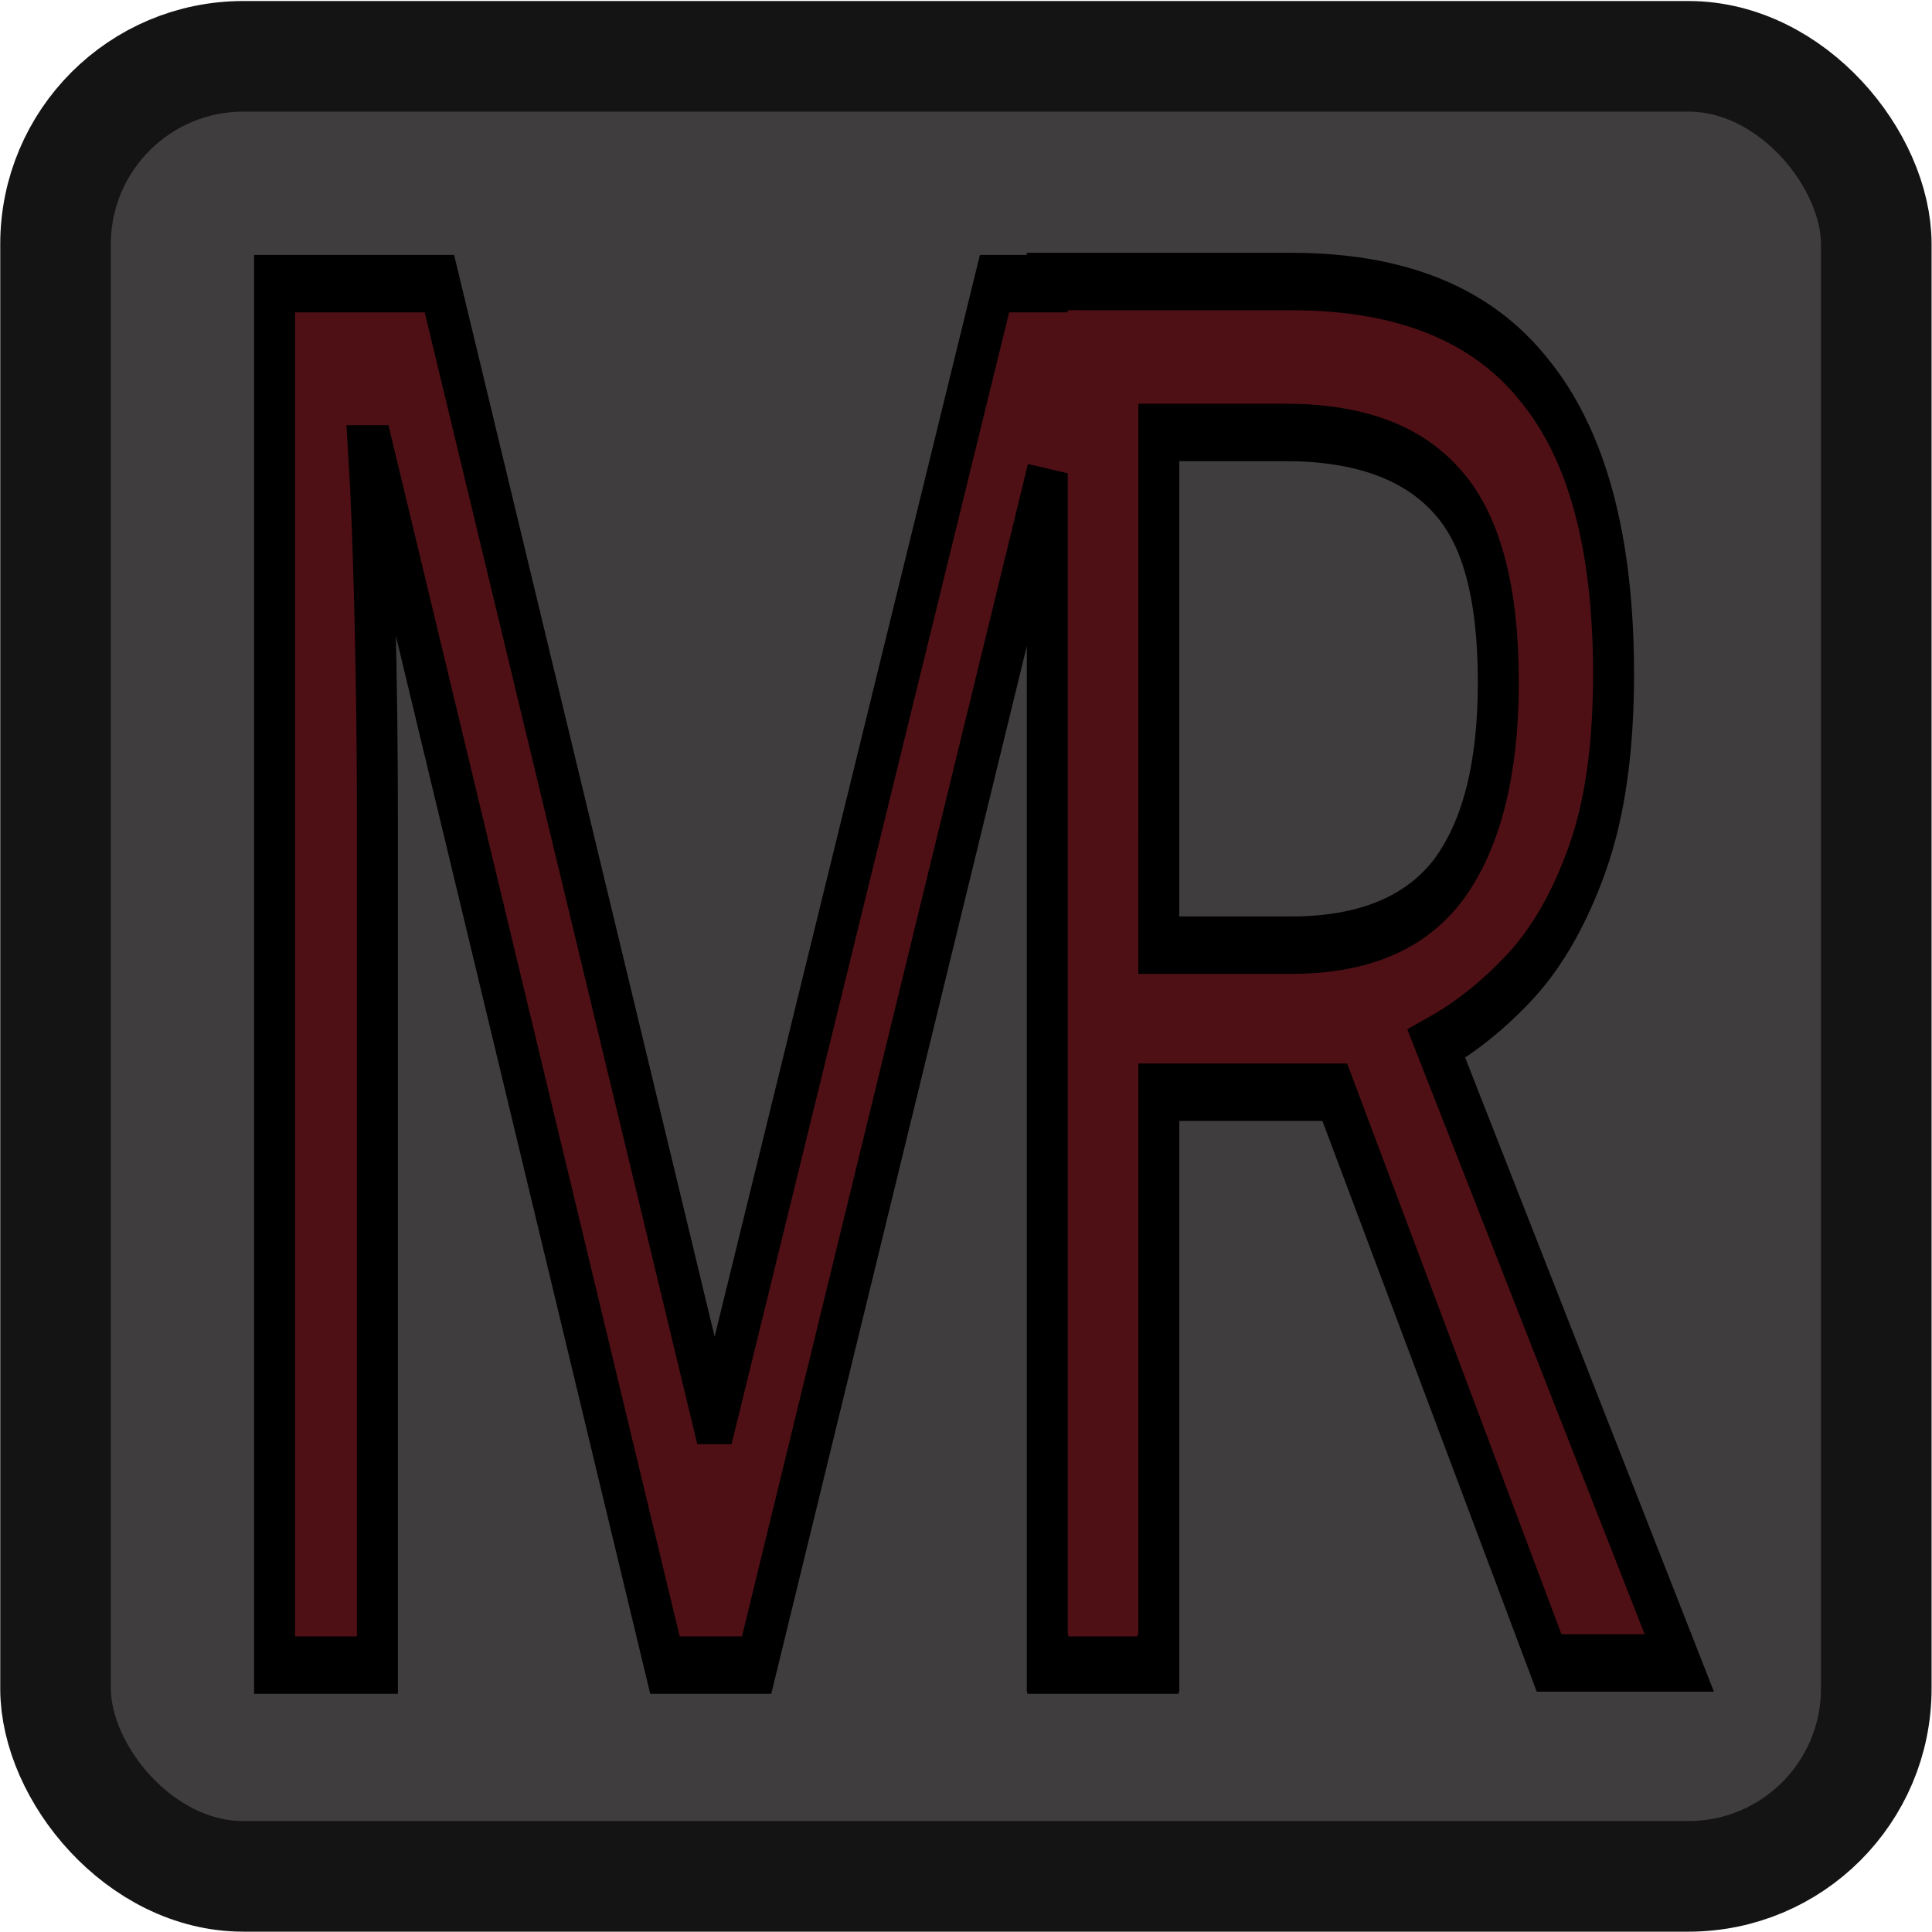 <?xml version="1.0" encoding="UTF-8" standalone="no"?>
<svg
   height="64"
   viewBox="0 0 64 64"
   width="64"
   version="1.1"
   id="svg421"
   sodipodi:docname="icon.svg"
   inkscape:version="1.2.1 (9c6d41e410, 2022-07-14, custom)"
   xmlns:inkscape="http://www.inkscape.org/namespaces/inkscape"
   xmlns:sodipodi="http://sodipodi.sourceforge.net/DTD/sodipodi-0.dtd"
   xmlns="http://www.w3.org/2000/svg"
   xmlns:svg="http://www.w3.org/2000/svg">
  <defs
     id="defs425">
    <inkscape:path-effect
       effect="fill_between_many"
       method="originald"
       linkedpaths="#g401,0,1"
       id="path-effect705" />
  </defs>
  <sodipodi:namedview
     id="namedview423"
     pagecolor="#ffffff"
     bordercolor="#666666"
     borderopacity="1.0"
     inkscape:showpageshadow="2"
     inkscape:pageopacity="0.0"
     inkscape:pagecheckerboard="0"
     inkscape:deskcolor="#d1d1d1"
     showgrid="false"
     inkscape:zoom="4.8005922"
     inkscape:cx="-5.6243061"
     inkscape:cy="50.20214"
     inkscape:window-width="1920"
     inkscape:window-height="1023"
     inkscape:window-x="1920"
     inkscape:window-y="0"
     inkscape:window-maximized="1"
     inkscape:current-layer="svg421" />
  <path
     inkscape:original-d="M 0,0"
     inkscape:path-effect="#path-effect705"
     d="M 0,0"
     id="path707"
     class="UnoptimicedTransforms" />
  <path
     style="fill:#355570;fill-opacity:1;stroke:none;stroke-width:0.024"
     d=""
     id="path2692" />
  <rect
     style="fill:#3f3d3d;fill-opacity:1;stroke:#151414;stroke-width:3.664;stroke-linejoin:round;stroke-dasharray:none;stroke-opacity:1"
     id="rect6447"
     width="60.314"
     height="60.291"
     x="1.84"
     y="1.866"
     ry="6.221" />
  <g
     aria-label="MR"
     id="text510"
     style="font-size:40px;line-height:1.25;fill:#4f1015;fill-opacity:1;stroke:#000000;stroke-opacity:1"
     transform="matrix(1,0,0,1.402,5.232,-12.375)">
    <path
       id="path562"
       style="font-family:'Noto Serif Armenian';-inkscape-font-specification:'Noto Serif Armenian';fill:#4f1015;fill-opacity:1;stroke:#000000;stroke-width:1.357;stroke-dasharray:none;stroke-opacity:1"
       d="m 29.461,15.478 v 0.051 h -1.748 l -9.195,26.743 h -0.164 L 9.324,15.529 H 3.864 V 48.169 H 7.271 V 28.375 c 0,-1.737 -0.027,-3.398 -0.082,-4.983 -0.055,-1.615 -0.122,-2.895 -0.204,-3.84 h 0.164 l 9.646,28.617 h 3.037 L 29.461,20.009 v 28.109 h 0.018 v 0.051 h 3.652 v -0.051 h 0.024 V 34.633 h 5.829 l 7.1,13.485 h 4.312 l -8.046,-14.628 c 0.985,-0.396 1.915,-0.929 2.79,-1.6 0.903,-0.701 1.642,-1.631 2.217,-2.789 0.575,-1.158 0.862,-2.606 0.862,-4.343 0,-3.108 -0.874,-5.423 -2.626,-6.947 -1.724,-1.554 -4.406,-2.332 -8.046,-2.332 z m 3.694,3.566 h 4.187 c 2.408,0 4.187,0.456 5.336,1.371 1.149,0.884 1.724,2.393 1.724,4.526 0,2.042 -0.547,3.596 -1.642,4.663 -1.095,1.036 -2.833,1.555 -5.214,1.555 h -4.392 z" />
  </g>
</svg>
